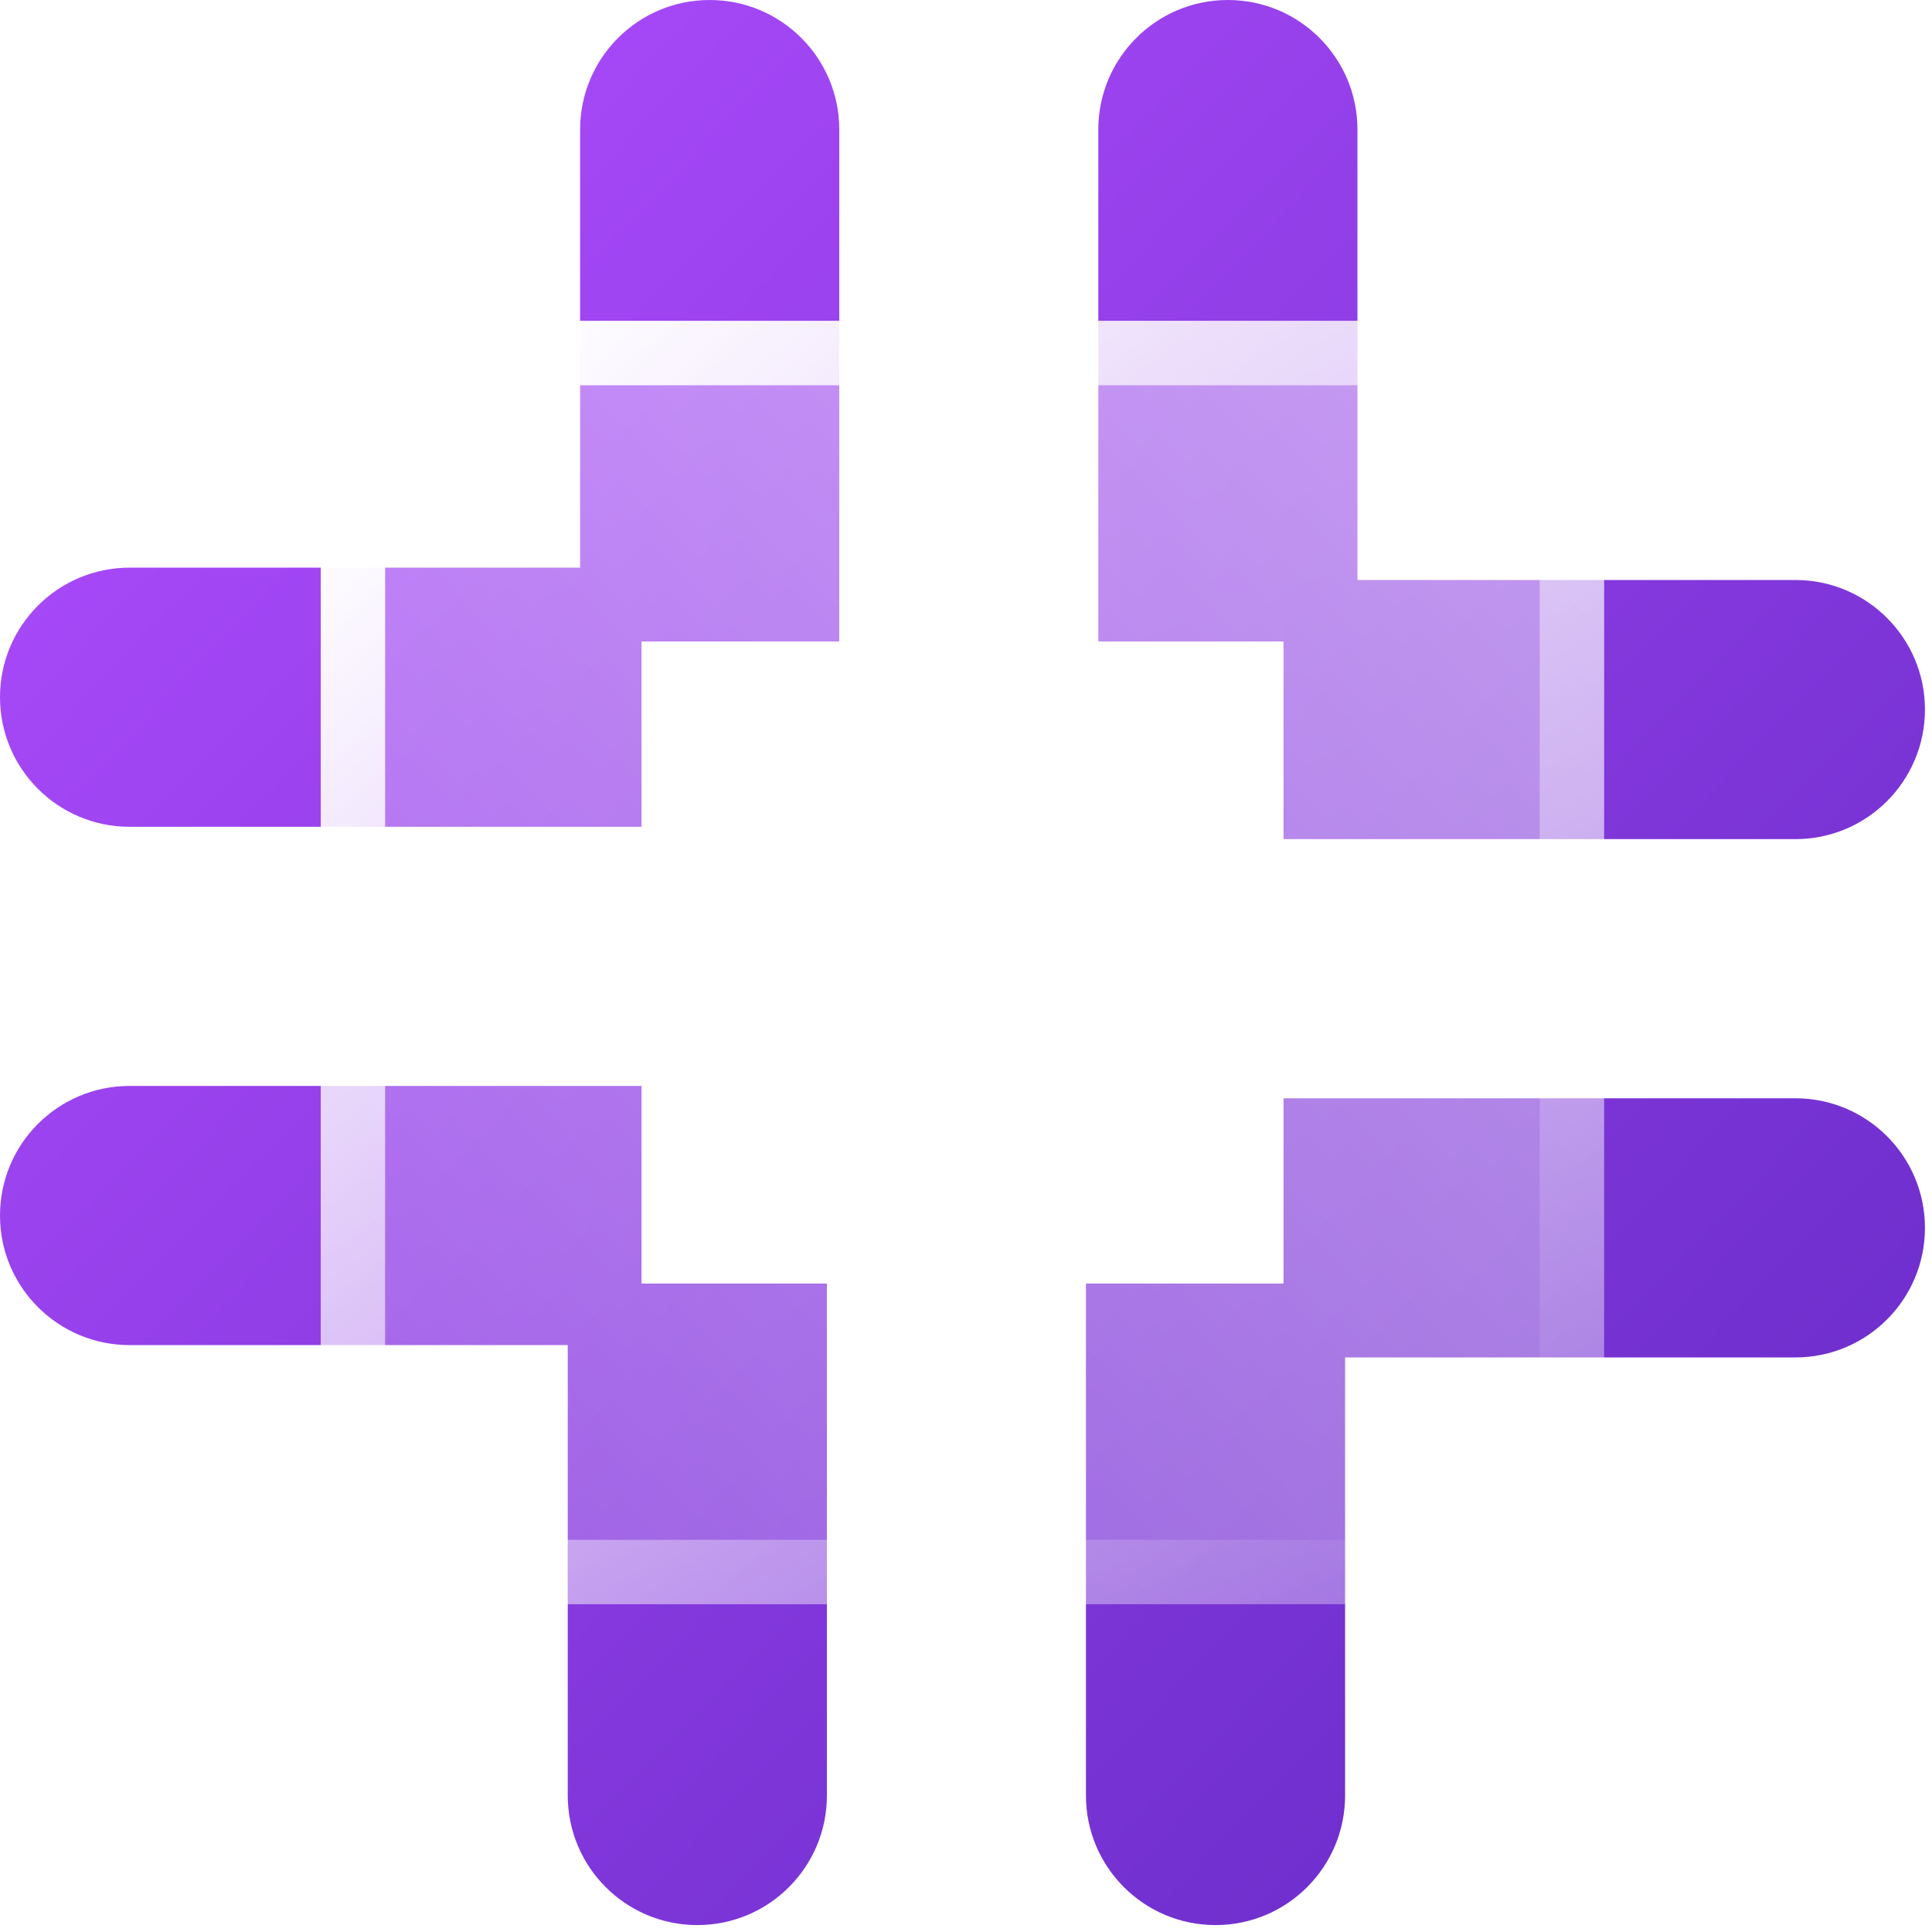 <svg width="60" height="60" viewBox="0 0 60 60" fill="none" xmlns="http://www.w3.org/2000/svg">
<path d="M22.04 6.10352e-05C24.262 6.10352e-05 26.064 1.801 26.064 4.024V19.928H18.016V4.024C18.016 1.801 19.817 6.10352e-05 22.04 6.10352e-05Z" fill="url(#paint0_linear_2030_18314)"/>
<path d="M38.133 6.10352e-05C40.356 6.10352e-05 42.157 1.801 42.157 4.024V19.928H34.109V4.024C34.109 1.801 35.911 6.10352e-05 38.133 6.10352e-05Z" fill="url(#paint1_linear_2030_18314)"/>
<path d="M0 37.749C0 35.526 1.801 33.725 4.024 33.725H19.928V41.773H4.024C1.801 41.773 0 39.971 0 37.749Z" fill="url(#paint2_linear_2030_18314)"/>
<path d="M0 21.653C0 19.43 1.801 17.629 4.024 17.629H19.928V25.677H4.024C1.801 25.677 0 23.875 0 21.653Z" fill="url(#paint3_linear_2030_18314)"/>
<path d="M37.749 59.785C35.527 59.785 33.725 57.983 33.725 55.761V39.856H41.773V55.761C41.773 57.983 39.972 59.785 37.749 59.785Z" fill="url(#paint4_linear_2030_18314)"/>
<path d="M21.656 59.785C19.433 59.785 17.632 57.983 17.632 55.761V39.856H25.68L25.68 55.761C25.68 57.983 23.878 59.785 21.656 59.785Z" fill="url(#paint5_linear_2030_18314)"/>
<path d="M59.781 22.036C59.781 24.259 57.98 26.06 55.757 26.06H39.853V18.012H55.757C57.98 18.012 59.781 19.813 59.781 22.036Z" fill="url(#paint6_linear_2030_18314)"/>
<path d="M59.781 38.132C59.781 40.355 57.98 42.156 55.757 42.156H39.853V34.108H55.757C57.98 34.108 59.781 35.909 59.781 38.132Z" fill="url(#paint7_linear_2030_18314)"/>
<g filter="url(#filter0_b_2030_18314)">
<path d="M43.877 9.964H15.901C12.62 9.964 9.961 12.624 9.961 15.904V43.88C9.961 47.161 12.62 49.82 15.901 49.82H43.877C47.158 49.82 49.817 47.161 49.817 43.88V15.904C49.817 12.624 47.158 9.964 43.877 9.964Z" fill="url(#paint8_linear_2030_18314)"/>
<path d="M15.901 10.964H43.877C46.605 10.964 48.817 13.176 48.817 15.904V43.88C48.817 46.609 46.605 48.82 43.877 48.82H15.901C13.173 48.82 10.961 46.609 10.961 43.88V15.904C10.961 13.176 13.173 10.964 15.901 10.964Z" stroke="url(#paint9_linear_2030_18314)" stroke-width="2"/>
</g>
<path d="M39.858 19.928H19.93V39.856H39.858V19.928Z" fill="white"/>
<defs>
<filter id="filter0_b_2030_18314" x="-8.039" y="-8.036" width="75.859" height="75.856" filterUnits="userSpaceOnUse" color-interpolation-filters="sRGB">
<feFlood flood-opacity="0" result="BackgroundImageFix"/>
<feGaussianBlur in="BackgroundImageFix" stdDeviation="9"/>
<feComposite in2="SourceAlpha" operator="in" result="effect1_backgroundBlur_2030_18314"/>
<feBlend mode="normal" in="SourceGraphic" in2="effect1_backgroundBlur_2030_18314" result="shape"/>
</filter>
<linearGradient id="paint0_linear_2030_18314" x1="6.599" y1="-3.805" x2="63.026" y2="50.752" gradientUnits="userSpaceOnUse">
<stop stop-color="#B14DFF"/>
<stop offset="0.99" stop-color="#652AC6"/>
</linearGradient>
<linearGradient id="paint1_linear_2030_18314" x1="15.082" y1="-11.167" x2="71.509" y2="43.39" gradientUnits="userSpaceOnUse">
<stop stop-color="#B14DFF"/>
<stop offset="0.99" stop-color="#652AC6"/>
</linearGradient>
<linearGradient id="paint2_linear_2030_18314" x1="-11.344" y1="15.989" x2="45.156" y2="70.619" gradientUnits="userSpaceOnUse">
<stop stop-color="#B14DFF"/>
<stop offset="0.99" stop-color="#652AC6"/>
</linearGradient>
<linearGradient id="paint3_linear_2030_18314" x1="-3.974" y1="7.021" x2="52.53" y2="61.647" gradientUnits="userSpaceOnUse">
<stop stop-color="#B14DFF"/>
<stop offset="0.99" stop-color="#652AC6"/>
</linearGradient>
<linearGradient id="paint4_linear_2030_18314" x1="-3.391" y1="8.887" x2="53.037" y2="63.444" gradientUnits="userSpaceOnUse">
<stop stop-color="#B14DFF"/>
<stop offset="0.99" stop-color="#652AC6"/>
</linearGradient>
<linearGradient id="paint5_linear_2030_18314" x1="-11.87" y1="16.249" x2="44.558" y2="70.806" gradientUnits="userSpaceOnUse">
<stop stop-color="#B14DFF"/>
<stop offset="0.99" stop-color="#652AC6"/>
</linearGradient>
<linearGradient id="paint6_linear_2030_18314" x1="14.472" y1="-10.979" x2="70.975" y2="43.651" gradientUnits="userSpaceOnUse">
<stop stop-color="#B14DFF"/>
<stop offset="0.99" stop-color="#652AC6"/>
</linearGradient>
<linearGradient id="paint7_linear_2030_18314" x1="7.102" y1="-2.008" x2="63.602" y2="52.618" gradientUnits="userSpaceOnUse">
<stop stop-color="#B14DFF"/>
<stop offset="0.99" stop-color="#652AC6"/>
</linearGradient>
<linearGradient id="paint8_linear_2030_18314" x1="12.211" y1="47.57" x2="47.567" y2="12.214" gradientUnits="userSpaceOnUse">
<stop stop-color="white" stop-opacity="0.2"/>
<stop offset="1" stop-color="white" stop-opacity="0.49"/>
</linearGradient>
<linearGradient id="paint9_linear_2030_18314" x1="12.774" y1="13.099" x2="46.09" y2="48.721" gradientUnits="userSpaceOnUse">
<stop stop-color="white"/>
<stop offset="1" stop-color="white" stop-opacity="0"/>
</linearGradient>
</defs>
</svg>
